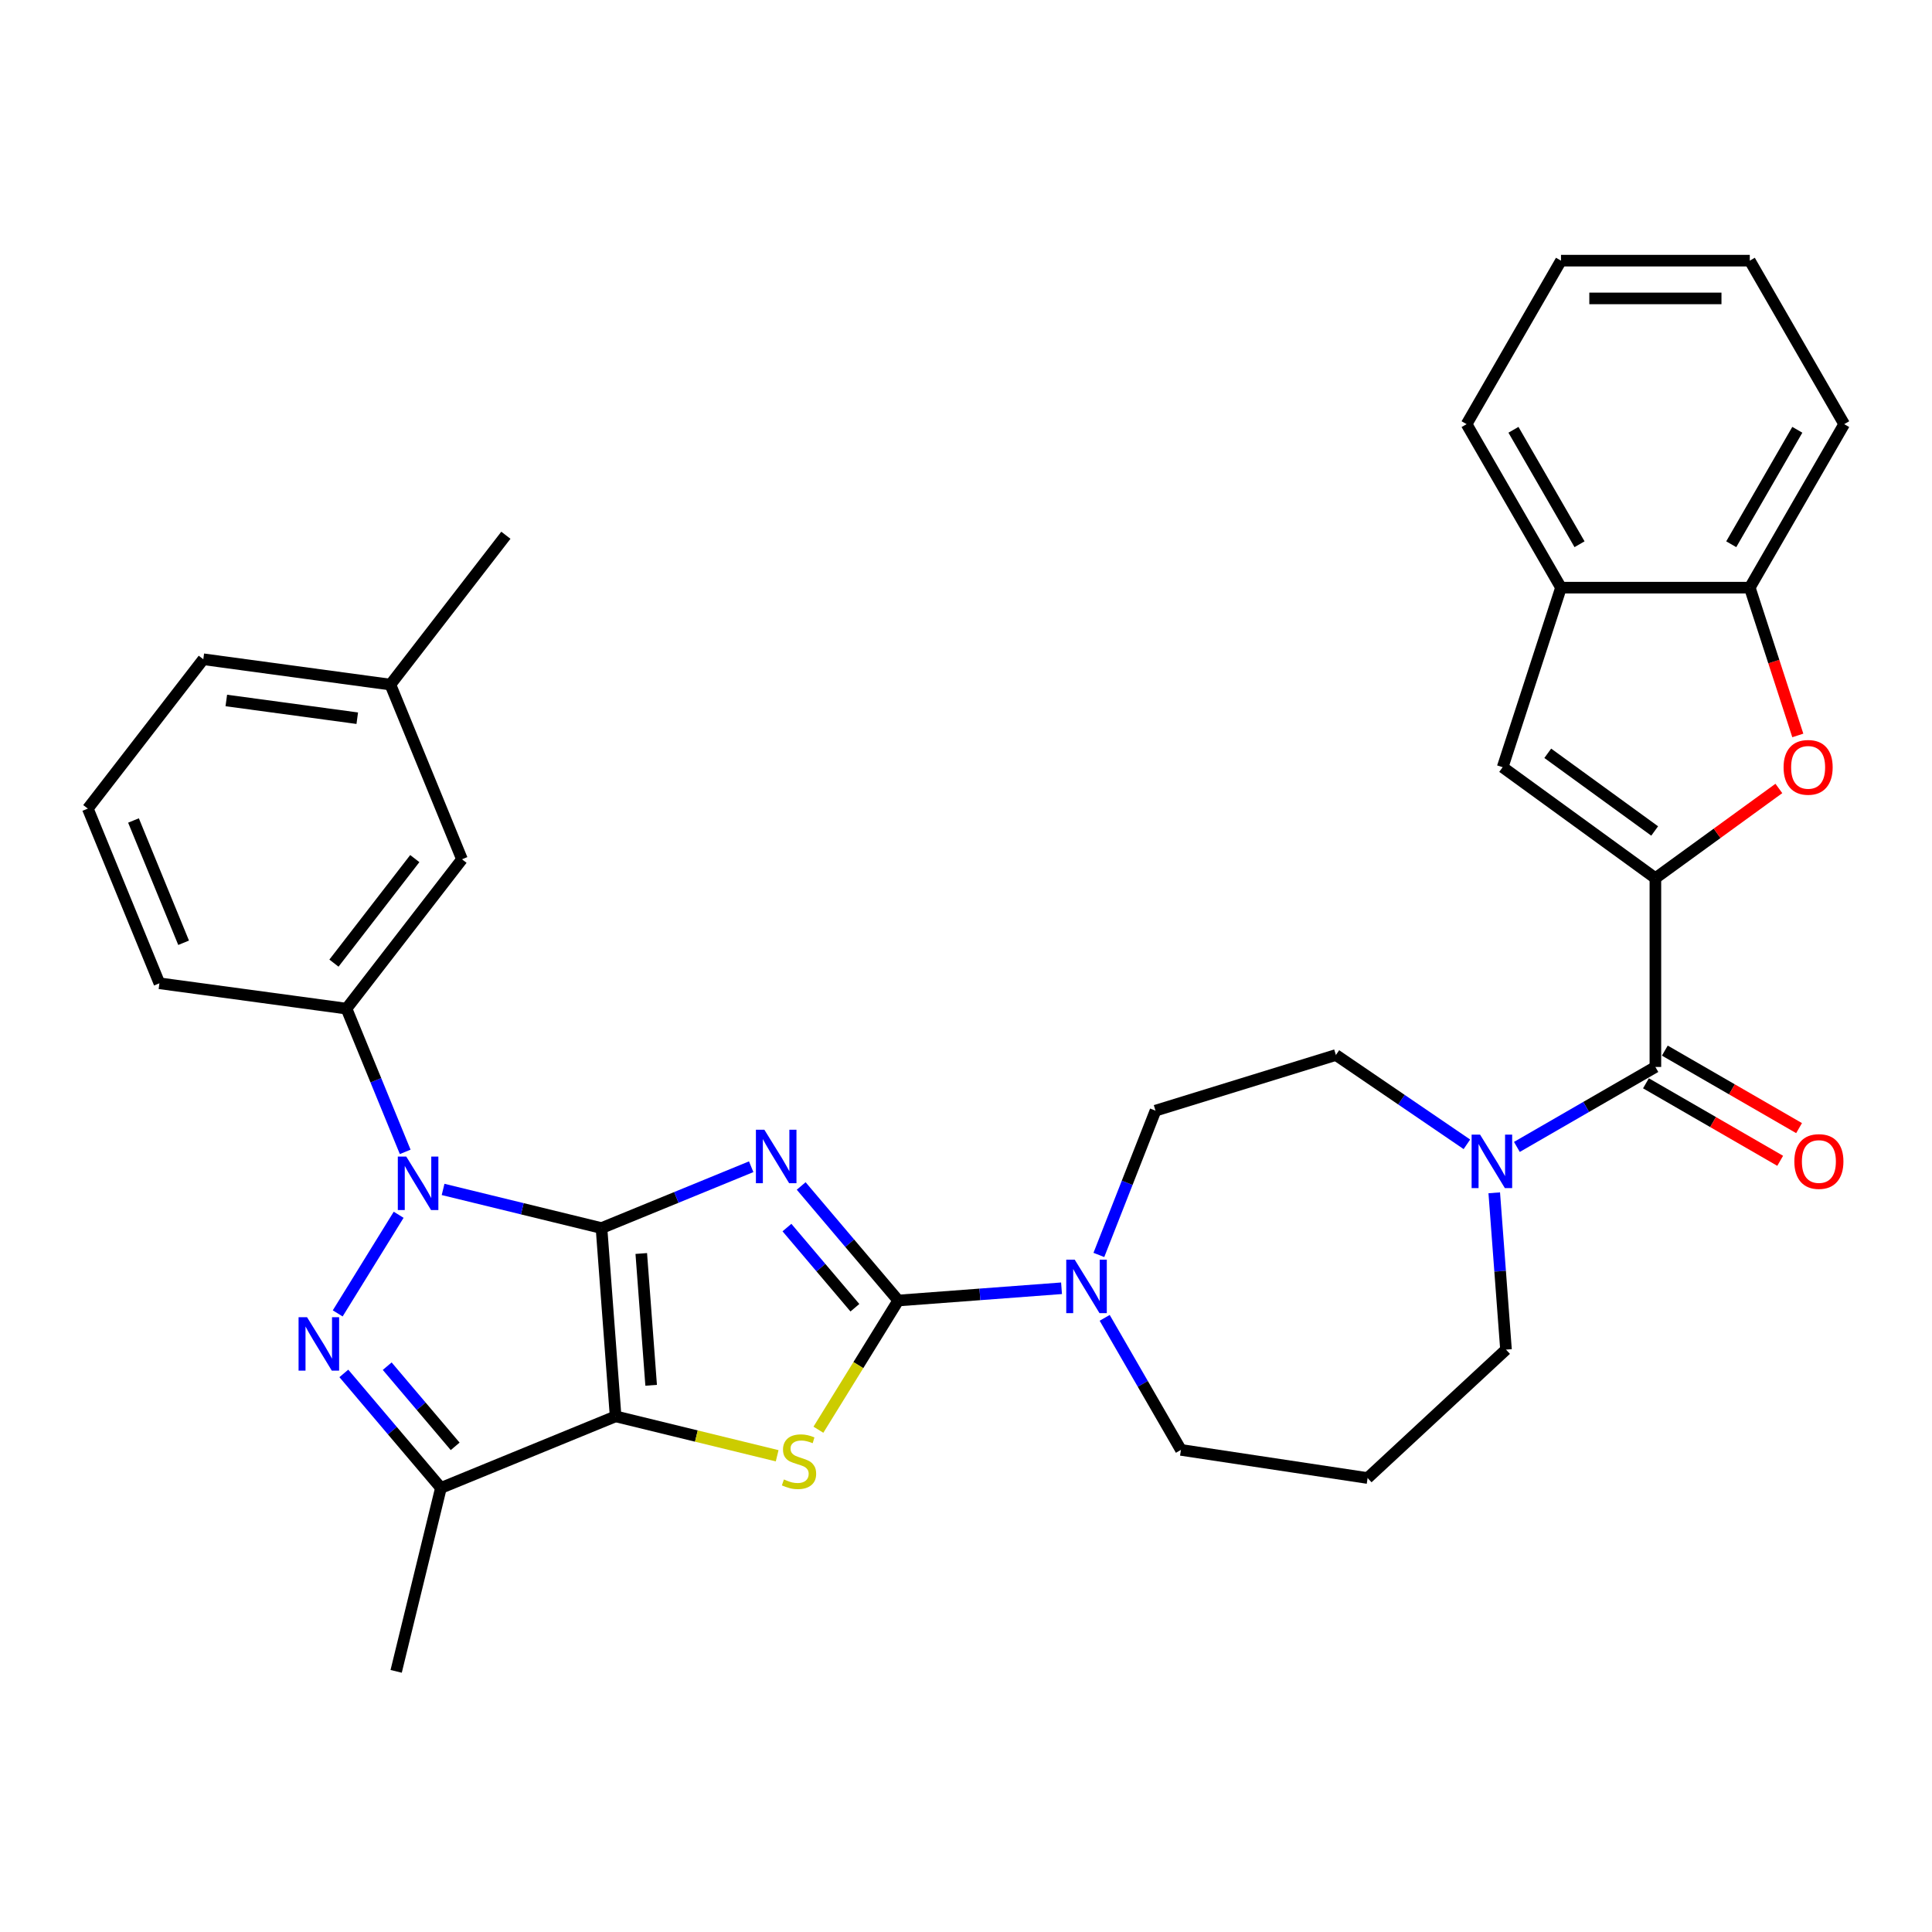 <?xml version='1.0' encoding='iso-8859-1'?>
<svg version='1.1' baseProfile='full'
              xmlns='http://www.w3.org/2000/svg'
                      xmlns:rdkit='http://www.rdkit.org/xml'
                      xmlns:xlink='http://www.w3.org/1999/xlink'
                  xml:space='preserve'
width='1000px' height='1000px' viewBox='0 0 1000 1000'>
<!-- END OF HEADER -->
<rect style='opacity:1.0;fill:#FFFFFF;stroke:none' width='1000' height='1000' x='0' y='0'> </rect>
<path class='bond-0' d='M 311.335,635.653 L 350.076,619.776' style='fill:none;fill-rule:evenodd;stroke:#000000;stroke-width:6px;stroke-linecap:butt;stroke-linejoin:miter;stroke-opacity:1' />
<path class='bond-0' d='M 350.076,619.776 L 388.817,603.898' style='fill:none;fill-rule:evenodd;stroke:#0000FF;stroke-width:6px;stroke-linecap:butt;stroke-linejoin:miter;stroke-opacity:1' />
<path class='bond-1' d='M 311.335,635.653 L 318.638,733.098' style='fill:none;fill-rule:evenodd;stroke:#000000;stroke-width:6px;stroke-linecap:butt;stroke-linejoin:miter;stroke-opacity:1' />
<path class='bond-1' d='M 331.92,648.809 L 337.032,717.021' style='fill:none;fill-rule:evenodd;stroke:#000000;stroke-width:6px;stroke-linecap:butt;stroke-linejoin:miter;stroke-opacity:1' />
<path class='bond-2' d='M 311.335,635.653 L 270.338,625.648' style='fill:none;fill-rule:evenodd;stroke:#000000;stroke-width:6px;stroke-linecap:butt;stroke-linejoin:miter;stroke-opacity:1' />
<path class='bond-2' d='M 270.338,625.648 L 229.341,615.643' style='fill:none;fill-rule:evenodd;stroke:#0000FF;stroke-width:6px;stroke-linecap:butt;stroke-linejoin:miter;stroke-opacity:1' />
<path class='bond-3' d='M 414.693,613.859 L 439.816,643.499' style='fill:none;fill-rule:evenodd;stroke:#0000FF;stroke-width:6px;stroke-linecap:butt;stroke-linejoin:miter;stroke-opacity:1' />
<path class='bond-3' d='M 439.816,643.499 L 464.939,673.138' style='fill:none;fill-rule:evenodd;stroke:#000000;stroke-width:6px;stroke-linecap:butt;stroke-linejoin:miter;stroke-opacity:1' />
<path class='bond-3' d='M 407.321,635.388 L 424.907,656.136' style='fill:none;fill-rule:evenodd;stroke:#0000FF;stroke-width:6px;stroke-linecap:butt;stroke-linejoin:miter;stroke-opacity:1' />
<path class='bond-3' d='M 424.907,656.136 L 442.494,676.883' style='fill:none;fill-rule:evenodd;stroke:#000000;stroke-width:6px;stroke-linecap:butt;stroke-linejoin:miter;stroke-opacity:1' />
<path class='bond-5' d='M 318.638,733.098 L 360.446,743.301' style='fill:none;fill-rule:evenodd;stroke:#000000;stroke-width:6px;stroke-linecap:butt;stroke-linejoin:miter;stroke-opacity:1' />
<path class='bond-5' d='M 360.446,743.301 L 402.255,753.504' style='fill:none;fill-rule:evenodd;stroke:#CCCC00;stroke-width:6px;stroke-linecap:butt;stroke-linejoin:miter;stroke-opacity:1' />
<path class='bond-7' d='M 318.638,733.098 L 228.219,770.155' style='fill:none;fill-rule:evenodd;stroke:#000000;stroke-width:6px;stroke-linecap:butt;stroke-linejoin:miter;stroke-opacity:1' />
<path class='bond-4' d='M 206.343,628.766 L 174.799,679.811' style='fill:none;fill-rule:evenodd;stroke:#0000FF;stroke-width:6px;stroke-linecap:butt;stroke-linejoin:miter;stroke-opacity:1' />
<path class='bond-13' d='M 209.731,596.206 L 194.538,559.136' style='fill:none;fill-rule:evenodd;stroke:#0000FF;stroke-width:6px;stroke-linecap:butt;stroke-linejoin:miter;stroke-opacity:1' />
<path class='bond-13' d='M 194.538,559.136 L 179.346,522.067' style='fill:none;fill-rule:evenodd;stroke:#000000;stroke-width:6px;stroke-linecap:butt;stroke-linejoin:miter;stroke-opacity:1' />
<path class='bond-10' d='M 464.939,673.138 L 507.193,669.972' style='fill:none;fill-rule:evenodd;stroke:#000000;stroke-width:6px;stroke-linecap:butt;stroke-linejoin:miter;stroke-opacity:1' />
<path class='bond-10' d='M 507.193,669.972 L 549.446,666.805' style='fill:none;fill-rule:evenodd;stroke:#0000FF;stroke-width:6px;stroke-linecap:butt;stroke-linejoin:miter;stroke-opacity:1' />
<path class='bond-34' d='M 464.939,673.138 L 444.273,706.581' style='fill:none;fill-rule:evenodd;stroke:#000000;stroke-width:6px;stroke-linecap:butt;stroke-linejoin:miter;stroke-opacity:1' />
<path class='bond-34' d='M 444.273,706.581 L 423.606,740.024' style='fill:none;fill-rule:evenodd;stroke:#CCCC00;stroke-width:6px;stroke-linecap:butt;stroke-linejoin:miter;stroke-opacity:1' />
<path class='bond-33' d='M 177.972,710.876 L 203.095,740.516' style='fill:none;fill-rule:evenodd;stroke:#0000FF;stroke-width:6px;stroke-linecap:butt;stroke-linejoin:miter;stroke-opacity:1' />
<path class='bond-33' d='M 203.095,740.516 L 228.219,770.155' style='fill:none;fill-rule:evenodd;stroke:#000000;stroke-width:6px;stroke-linecap:butt;stroke-linejoin:miter;stroke-opacity:1' />
<path class='bond-33' d='M 200.418,707.131 L 218.004,727.879' style='fill:none;fill-rule:evenodd;stroke:#0000FF;stroke-width:6px;stroke-linecap:butt;stroke-linejoin:miter;stroke-opacity:1' />
<path class='bond-33' d='M 218.004,727.879 L 235.59,748.627' style='fill:none;fill-rule:evenodd;stroke:#000000;stroke-width:6px;stroke-linecap:butt;stroke-linejoin:miter;stroke-opacity:1' />
<path class='bond-6' d='M 856.827,454.538 L 856.827,552.257' style='fill:none;fill-rule:evenodd;stroke:#000000;stroke-width:6px;stroke-linecap:butt;stroke-linejoin:miter;stroke-opacity:1' />
<path class='bond-9' d='M 856.827,454.538 L 888.782,431.322' style='fill:none;fill-rule:evenodd;stroke:#000000;stroke-width:6px;stroke-linecap:butt;stroke-linejoin:miter;stroke-opacity:1' />
<path class='bond-9' d='M 888.782,431.322 L 920.737,408.105' style='fill:none;fill-rule:evenodd;stroke:#FF0000;stroke-width:6px;stroke-linecap:butt;stroke-linejoin:miter;stroke-opacity:1' />
<path class='bond-11' d='M 856.827,454.538 L 777.771,397.101' style='fill:none;fill-rule:evenodd;stroke:#000000;stroke-width:6px;stroke-linecap:butt;stroke-linejoin:miter;stroke-opacity:1' />
<path class='bond-11' d='M 856.456,430.112 L 801.117,389.905' style='fill:none;fill-rule:evenodd;stroke:#000000;stroke-width:6px;stroke-linecap:butt;stroke-linejoin:miter;stroke-opacity:1' />
<path class='bond-23' d='M 228.219,770.155 L 205.052,865.088' style='fill:none;fill-rule:evenodd;stroke:#000000;stroke-width:6px;stroke-linecap:butt;stroke-linejoin:miter;stroke-opacity:1' />
<path class='bond-8' d='M 856.827,552.257 L 820.983,572.951' style='fill:none;fill-rule:evenodd;stroke:#000000;stroke-width:6px;stroke-linecap:butt;stroke-linejoin:miter;stroke-opacity:1' />
<path class='bond-8' d='M 820.983,572.951 L 785.138,593.646' style='fill:none;fill-rule:evenodd;stroke:#0000FF;stroke-width:6px;stroke-linecap:butt;stroke-linejoin:miter;stroke-opacity:1' />
<path class='bond-17' d='M 851.941,560.719 L 886.681,580.777' style='fill:none;fill-rule:evenodd;stroke:#000000;stroke-width:6px;stroke-linecap:butt;stroke-linejoin:miter;stroke-opacity:1' />
<path class='bond-17' d='M 886.681,580.777 L 921.421,600.834' style='fill:none;fill-rule:evenodd;stroke:#FF0000;stroke-width:6px;stroke-linecap:butt;stroke-linejoin:miter;stroke-opacity:1' />
<path class='bond-17' d='M 861.713,543.794 L 896.453,563.851' style='fill:none;fill-rule:evenodd;stroke:#000000;stroke-width:6px;stroke-linecap:butt;stroke-linejoin:miter;stroke-opacity:1' />
<path class='bond-17' d='M 896.453,563.851 L 931.193,583.909' style='fill:none;fill-rule:evenodd;stroke:#FF0000;stroke-width:6px;stroke-linecap:butt;stroke-linejoin:miter;stroke-opacity:1' />
<path class='bond-14' d='M 930.542,380.665 L 918.114,342.415' style='fill:none;fill-rule:evenodd;stroke:#FF0000;stroke-width:6px;stroke-linecap:butt;stroke-linejoin:miter;stroke-opacity:1' />
<path class='bond-14' d='M 918.114,342.415 L 905.686,304.165' style='fill:none;fill-rule:evenodd;stroke:#000000;stroke-width:6px;stroke-linecap:butt;stroke-linejoin:miter;stroke-opacity:1' />
<path class='bond-16' d='M 568.774,649.556 L 583.429,612.214' style='fill:none;fill-rule:evenodd;stroke:#0000FF;stroke-width:6px;stroke-linecap:butt;stroke-linejoin:miter;stroke-opacity:1' />
<path class='bond-16' d='M 583.429,612.214 L 598.085,574.872' style='fill:none;fill-rule:evenodd;stroke:#000000;stroke-width:6px;stroke-linecap:butt;stroke-linejoin:miter;stroke-opacity:1' />
<path class='bond-21' d='M 571.784,682.116 L 591.514,716.289' style='fill:none;fill-rule:evenodd;stroke:#0000FF;stroke-width:6px;stroke-linecap:butt;stroke-linejoin:miter;stroke-opacity:1' />
<path class='bond-21' d='M 591.514,716.289 L 611.244,750.462' style='fill:none;fill-rule:evenodd;stroke:#000000;stroke-width:6px;stroke-linecap:butt;stroke-linejoin:miter;stroke-opacity:1' />
<path class='bond-15' d='M 777.771,397.101 L 807.968,304.165' style='fill:none;fill-rule:evenodd;stroke:#000000;stroke-width:6px;stroke-linecap:butt;stroke-linejoin:miter;stroke-opacity:1' />
<path class='bond-12' d='M 759.263,592.295 L 725.362,569.182' style='fill:none;fill-rule:evenodd;stroke:#0000FF;stroke-width:6px;stroke-linecap:butt;stroke-linejoin:miter;stroke-opacity:1' />
<path class='bond-12' d='M 725.362,569.182 L 691.462,546.069' style='fill:none;fill-rule:evenodd;stroke:#000000;stroke-width:6px;stroke-linecap:butt;stroke-linejoin:miter;stroke-opacity:1' />
<path class='bond-36' d='M 773.421,617.396 L 776.462,657.978' style='fill:none;fill-rule:evenodd;stroke:#0000FF;stroke-width:6px;stroke-linecap:butt;stroke-linejoin:miter;stroke-opacity:1' />
<path class='bond-36' d='M 776.462,657.978 L 779.503,698.561' style='fill:none;fill-rule:evenodd;stroke:#000000;stroke-width:6px;stroke-linecap:butt;stroke-linejoin:miter;stroke-opacity:1' />
<path class='bond-19' d='M 179.346,522.067 L 239.122,444.765' style='fill:none;fill-rule:evenodd;stroke:#000000;stroke-width:6px;stroke-linecap:butt;stroke-linejoin:miter;stroke-opacity:1' />
<path class='bond-19' d='M 172.852,498.516 L 214.696,444.405' style='fill:none;fill-rule:evenodd;stroke:#000000;stroke-width:6px;stroke-linecap:butt;stroke-linejoin:miter;stroke-opacity:1' />
<path class='bond-25' d='M 179.346,522.067 L 82.512,508.95' style='fill:none;fill-rule:evenodd;stroke:#000000;stroke-width:6px;stroke-linecap:butt;stroke-linejoin:miter;stroke-opacity:1' />
<path class='bond-27' d='M 905.686,304.165 L 954.545,219.539' style='fill:none;fill-rule:evenodd;stroke:#000000;stroke-width:6px;stroke-linecap:butt;stroke-linejoin:miter;stroke-opacity:1' />
<path class='bond-27' d='M 896.09,281.7 L 930.291,222.461' style='fill:none;fill-rule:evenodd;stroke:#000000;stroke-width:6px;stroke-linecap:butt;stroke-linejoin:miter;stroke-opacity:1' />
<path class='bond-37' d='M 905.686,304.165 L 807.968,304.165' style='fill:none;fill-rule:evenodd;stroke:#000000;stroke-width:6px;stroke-linecap:butt;stroke-linejoin:miter;stroke-opacity:1' />
<path class='bond-28' d='M 807.968,304.165 L 759.109,219.539' style='fill:none;fill-rule:evenodd;stroke:#000000;stroke-width:6px;stroke-linecap:butt;stroke-linejoin:miter;stroke-opacity:1' />
<path class='bond-28' d='M 817.564,281.7 L 783.363,222.461' style='fill:none;fill-rule:evenodd;stroke:#000000;stroke-width:6px;stroke-linecap:butt;stroke-linejoin:miter;stroke-opacity:1' />
<path class='bond-18' d='M 598.085,574.872 L 691.462,546.069' style='fill:none;fill-rule:evenodd;stroke:#000000;stroke-width:6px;stroke-linecap:butt;stroke-linejoin:miter;stroke-opacity:1' />
<path class='bond-24' d='M 239.122,444.765 L 202.065,354.345' style='fill:none;fill-rule:evenodd;stroke:#000000;stroke-width:6px;stroke-linecap:butt;stroke-linejoin:miter;stroke-opacity:1' />
<path class='bond-20' d='M 707.87,765.026 L 611.244,750.462' style='fill:none;fill-rule:evenodd;stroke:#000000;stroke-width:6px;stroke-linecap:butt;stroke-linejoin:miter;stroke-opacity:1' />
<path class='bond-22' d='M 707.87,765.026 L 779.503,698.561' style='fill:none;fill-rule:evenodd;stroke:#000000;stroke-width:6px;stroke-linecap:butt;stroke-linejoin:miter;stroke-opacity:1' />
<path class='bond-30' d='M 202.065,354.345 L 261.842,277.043' style='fill:none;fill-rule:evenodd;stroke:#000000;stroke-width:6px;stroke-linecap:butt;stroke-linejoin:miter;stroke-opacity:1' />
<path class='bond-35' d='M 202.065,354.345 L 105.231,341.228' style='fill:none;fill-rule:evenodd;stroke:#000000;stroke-width:6px;stroke-linecap:butt;stroke-linejoin:miter;stroke-opacity:1' />
<path class='bond-35' d='M 184.917,371.745 L 117.133,362.563' style='fill:none;fill-rule:evenodd;stroke:#000000;stroke-width:6px;stroke-linecap:butt;stroke-linejoin:miter;stroke-opacity:1' />
<path class='bond-26' d='M 82.512,508.95 L 45.455,418.53' style='fill:none;fill-rule:evenodd;stroke:#000000;stroke-width:6px;stroke-linecap:butt;stroke-linejoin:miter;stroke-opacity:1' />
<path class='bond-26' d='M 95.037,487.975 L 69.097,424.682' style='fill:none;fill-rule:evenodd;stroke:#000000;stroke-width:6px;stroke-linecap:butt;stroke-linejoin:miter;stroke-opacity:1' />
<path class='bond-29' d='M 45.455,418.53 L 105.231,341.228' style='fill:none;fill-rule:evenodd;stroke:#000000;stroke-width:6px;stroke-linecap:butt;stroke-linejoin:miter;stroke-opacity:1' />
<path class='bond-31' d='M 954.545,219.539 L 905.686,134.912' style='fill:none;fill-rule:evenodd;stroke:#000000;stroke-width:6px;stroke-linecap:butt;stroke-linejoin:miter;stroke-opacity:1' />
<path class='bond-32' d='M 759.109,219.539 L 807.968,134.912' style='fill:none;fill-rule:evenodd;stroke:#000000;stroke-width:6px;stroke-linecap:butt;stroke-linejoin:miter;stroke-opacity:1' />
<path class='bond-38' d='M 905.686,134.912 L 807.968,134.912' style='fill:none;fill-rule:evenodd;stroke:#000000;stroke-width:6px;stroke-linecap:butt;stroke-linejoin:miter;stroke-opacity:1' />
<path class='bond-38' d='M 891.029,154.456 L 822.626,154.456' style='fill:none;fill-rule:evenodd;stroke:#000000;stroke-width:6px;stroke-linecap:butt;stroke-linejoin:miter;stroke-opacity:1' />
<path  class='atom-1' d='M 395.637 584.759
L 404.706 599.417
Q 405.605 600.863, 407.051 603.482
Q 408.497 606.1, 408.575 606.257
L 408.575 584.759
L 412.25 584.759
L 412.25 612.433
L 408.458 612.433
L 398.725 596.407
Q 397.592 594.531, 396.38 592.381
Q 395.208 590.231, 394.856 589.567
L 394.856 612.433
L 391.26 612.433
L 391.26 584.759
L 395.637 584.759
' fill='#0000FF'/>
<path  class='atom-3' d='M 210.286 598.649
L 219.354 613.307
Q 220.253 614.753, 221.699 617.372
Q 223.146 619.991, 223.224 620.147
L 223.224 598.649
L 226.898 598.649
L 226.898 626.323
L 223.107 626.323
L 213.374 610.297
Q 212.24 608.421, 211.029 606.271
Q 209.856 604.121, 209.504 603.457
L 209.504 626.323
L 205.908 626.323
L 205.908 598.649
L 210.286 598.649
' fill='#0000FF'/>
<path  class='atom-5' d='M 158.917 681.776
L 167.985 696.434
Q 168.884 697.88, 170.33 700.499
Q 171.777 703.118, 171.855 703.274
L 171.855 681.776
L 175.529 681.776
L 175.529 709.45
L 171.738 709.45
L 162.005 693.424
Q 160.871 691.548, 159.66 689.398
Q 158.487 687.248, 158.135 686.584
L 158.135 709.45
L 154.539 709.45
L 154.539 681.776
L 158.917 681.776
' fill='#0000FF'/>
<path  class='atom-6' d='M 405.753 765.763
Q 406.066 765.881, 407.355 766.428
Q 408.645 766.975, 410.052 767.327
Q 411.499 767.64, 412.906 767.64
Q 415.525 767.64, 417.049 766.389
Q 418.574 765.099, 418.574 762.871
Q 418.574 761.347, 417.792 760.408
Q 417.049 759.47, 415.876 758.962
Q 414.704 758.454, 412.75 757.868
Q 410.287 757.125, 408.802 756.422
Q 407.355 755.718, 406.3 754.233
Q 405.284 752.747, 405.284 750.246
Q 405.284 746.767, 407.629 744.617
Q 410.013 742.467, 414.704 742.467
Q 417.909 742.467, 421.544 743.992
L 420.645 747.001
Q 417.323 745.633, 414.821 745.633
Q 412.124 745.633, 410.639 746.767
Q 409.153 747.861, 409.193 749.777
Q 409.193 751.262, 409.935 752.161
Q 410.717 753.06, 411.811 753.568
Q 412.945 754.076, 414.821 754.663
Q 417.323 755.444, 418.808 756.226
Q 420.293 757.008, 421.349 758.61
Q 422.443 760.174, 422.443 762.871
Q 422.443 766.702, 419.863 768.773
Q 417.323 770.806, 413.062 770.806
Q 410.6 770.806, 408.724 770.258
Q 406.886 769.75, 404.698 768.851
L 405.753 765.763
' fill='#CCCC00'/>
<path  class='atom-10' d='M 923.18 397.179
Q 923.18 390.534, 926.463 386.821
Q 929.746 383.108, 935.883 383.108
Q 942.02 383.108, 945.303 386.821
Q 948.586 390.534, 948.586 397.179
Q 948.586 403.902, 945.264 407.733
Q 941.941 411.524, 935.883 411.524
Q 929.785 411.524, 926.463 407.733
Q 923.18 403.941, 923.18 397.179
M 935.883 408.397
Q 940.104 408.397, 942.371 405.583
Q 944.678 402.73, 944.678 397.179
Q 944.678 391.746, 942.371 389.01
Q 940.104 386.235, 935.883 386.235
Q 931.661 386.235, 929.355 388.971
Q 927.088 391.707, 927.088 397.179
Q 927.088 402.769, 929.355 405.583
Q 931.661 408.397, 935.883 408.397
' fill='#FF0000'/>
<path  class='atom-11' d='M 556.267 651.999
L 565.335 666.656
Q 566.234 668.103, 567.681 670.722
Q 569.127 673.34, 569.205 673.497
L 569.205 651.999
L 572.879 651.999
L 572.879 679.673
L 569.088 679.673
L 559.355 663.647
Q 558.222 661.771, 557.01 659.621
Q 555.837 657.471, 555.485 656.806
L 555.485 679.673
L 551.889 679.673
L 551.889 651.999
L 556.267 651.999
' fill='#0000FF'/>
<path  class='atom-13' d='M 766.083 587.279
L 775.152 601.937
Q 776.051 603.383, 777.497 606.002
Q 778.943 608.621, 779.021 608.777
L 779.021 587.279
L 782.696 587.279
L 782.696 614.953
L 778.904 614.953
L 769.171 598.927
Q 768.038 597.051, 766.826 594.901
Q 765.653 592.751, 765.302 592.087
L 765.302 614.953
L 761.706 614.953
L 761.706 587.279
L 766.083 587.279
' fill='#0000FF'/>
<path  class='atom-18' d='M 928.75 601.194
Q 928.75 594.549, 932.034 590.836
Q 935.317 587.123, 941.454 587.123
Q 947.59 587.123, 950.874 590.836
Q 954.157 594.549, 954.157 601.194
Q 954.157 607.917, 950.835 611.748
Q 947.512 615.539, 941.454 615.539
Q 935.356 615.539, 932.034 611.748
Q 928.75 607.956, 928.75 601.194
M 941.454 612.412
Q 945.675 612.412, 947.942 609.598
Q 950.248 606.745, 950.248 601.194
Q 950.248 595.761, 947.942 593.025
Q 945.675 590.25, 941.454 590.25
Q 937.232 590.25, 934.926 592.986
Q 932.659 595.722, 932.659 601.194
Q 932.659 606.784, 934.926 609.598
Q 937.232 612.412, 941.454 612.412
' fill='#FF0000'/>
</svg>
